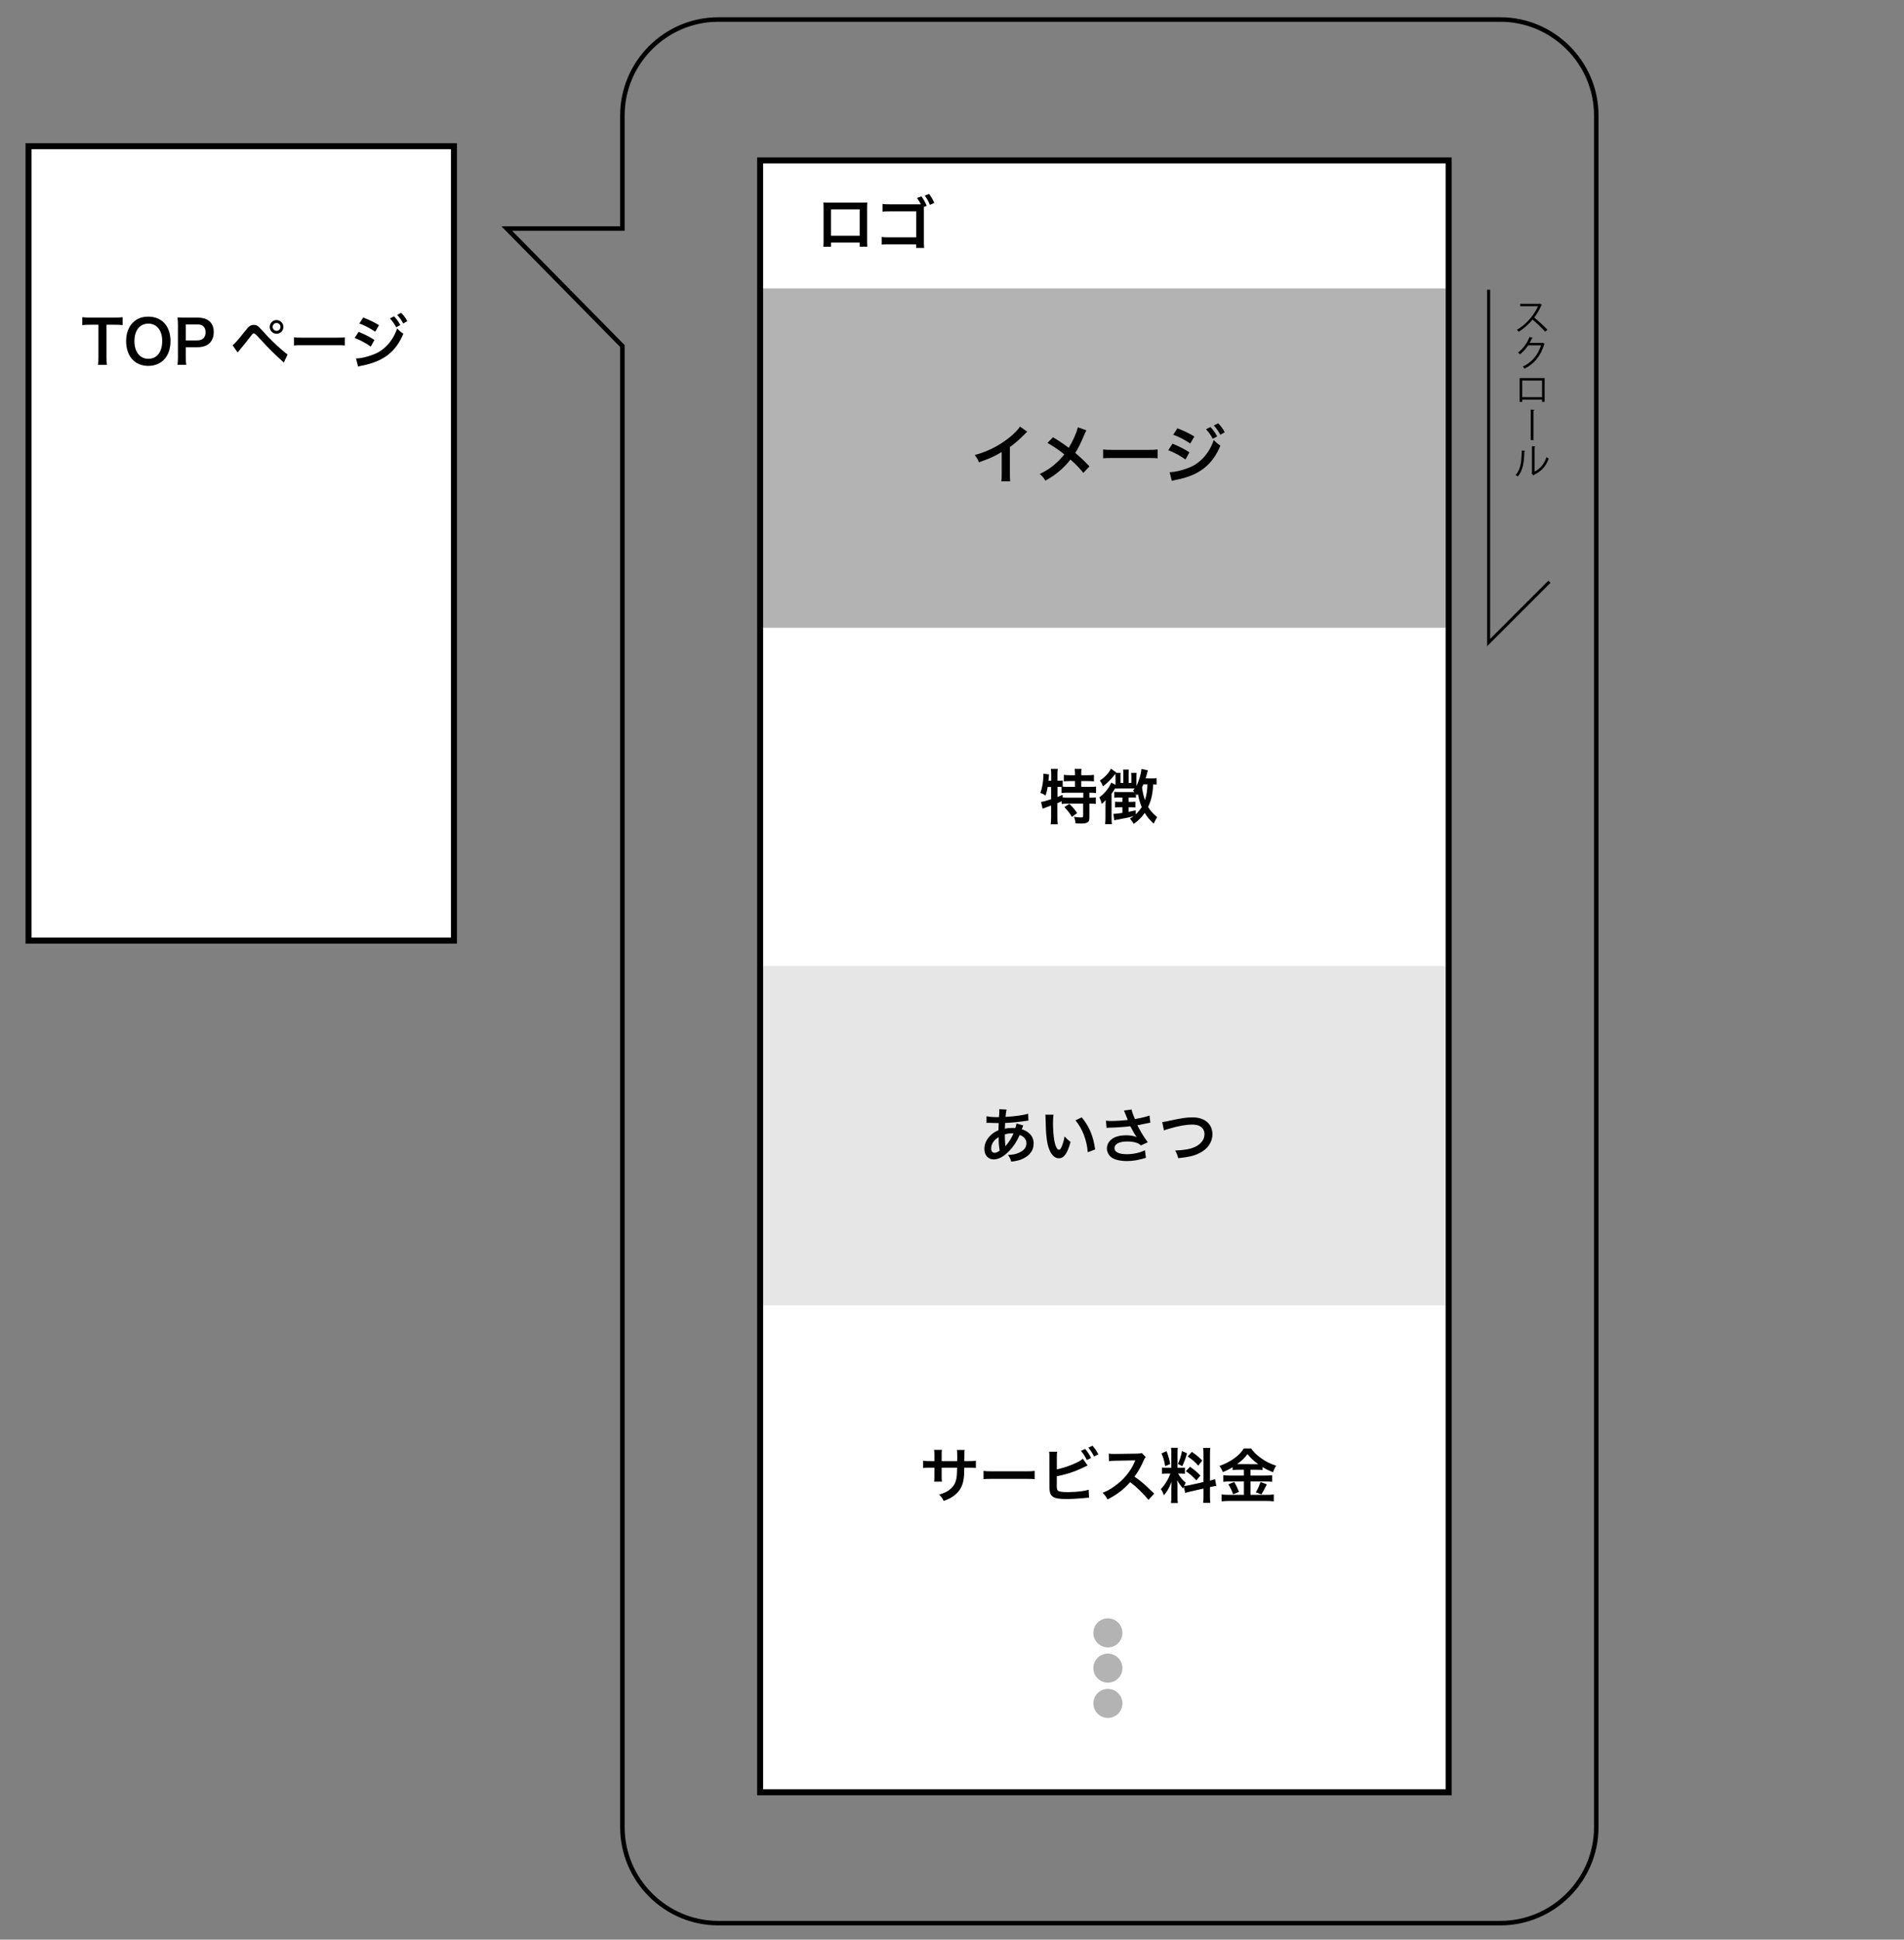 <?xml version="1.0" encoding="UTF-8"?><svg id="_レイヤー_1" xmlns="http://www.w3.org/2000/svg" viewBox="0 0 634.19 646"><rect x="0" y="0" width="634.19" height="646" fill="#808080" stroke="none"/><defs><style>.cls-1,.cls-2,.cls-3,.cls-4{fill:none;}.cls-2{stroke-width:1.5px;}.cls-2,.cls-5,.cls-3,.cls-4{stroke:#000;stroke-miterlimit:10;}.cls-6{fill:#e6e6e6;}.cls-7,.cls-5{fill:#fff;}.cls-8{fill:#b3b3b3;}.cls-5,.cls-3{stroke-width:2px;}</style></defs><rect class="cls-7" x="253.19" y="53.43" width="229.35" height="543.49"/><rect class="cls-5" x="9.5" y="48.68" width="141.71" height="264.58"/><g><path d="m35.46,118.95c0,1.07.04,1.76.16,2.57h-2.99c.12-.83.16-1.5.16-2.57v-10.8h-2.67c-1.17,0-2.02.04-2.71.14v-2.65c.71.1,1.56.14,2.69.14h7.83c1.42,0,2.16-.04,2.91-.14v2.65c-.73-.1-1.48-.14-2.91-.14h-2.47v10.8Z"/><path d="m54.58,107.44c1.44,1.44,2.21,3.6,2.21,6.17,0,5-2.91,8.25-7.4,8.25s-7.38-3.22-7.38-8.25c0-2.55.79-4.75,2.25-6.17,1.36-1.34,3.01-1.98,5.1-1.98s3.86.63,5.2,1.98Zm-.55,6.17c0-2-.55-3.6-1.56-4.61-.81-.79-1.86-1.21-3.05-1.21-2.85,0-4.65,2.25-4.65,5.83,0,1.98.57,3.64,1.6,4.67.81.79,1.86,1.21,3.06,1.21,2.83,0,4.59-2.25,4.59-5.89Z"/><path d="m59.11,121.52c.12-.79.16-1.48.16-2.55v-10.7c0-.95-.04-1.66-.16-2.55.85.04,1.46.06,2.51.06h4.13c1.92,0,3.26.46,4.21,1.4.81.79,1.23,1.98,1.23,3.4,0,1.5-.45,2.73-1.32,3.64-.97.97-2.31,1.42-4.21,1.42h-3.78v3.3c0,1.07.04,1.82.16,2.57h-2.93Zm6.55-8.15c1.82,0,2.81-.97,2.81-2.71,0-.79-.22-1.44-.65-1.9-.46-.49-1.11-.71-2.16-.71h-3.78v5.32h3.78Z"/><path d="m77.47,114.96c.57-.32,1.6-1.48,4.25-4.81.67-.87,1.09-1.3,1.48-1.56.42-.26.87-.38,1.34-.38.99,0,1.44.32,2.95,2.02,2.35,2.61,4.19,4.41,6.41,6.31,1.13.99,1.44,1.23,1.88,1.5l-1.25,2.71c-3.7-3.38-4.71-4.39-8.36-8.36q-1.27-1.38-1.6-1.38c-.32,0-.4.06-1.21,1.15-.81,1.09-2.47,3.14-3.54,4.41-.32.38-.4.47-.67.83l-1.68-2.43Zm16.93-6.09c0,1.27-1.03,2.29-2.29,2.29s-2.27-1.03-2.27-2.29,1.03-2.27,2.27-2.27,2.29,1.03,2.29,2.27Zm-3.58,0c0,.71.57,1.31,1.29,1.31s1.31-.59,1.31-1.31-.57-1.29-1.31-1.29-1.29.57-1.29,1.29Z"/><path d="m97.9,112.33c.87.12,1.25.14,3.2.14h10.54c1.96,0,2.33-.02,3.2-.14v2.75c-.79-.1-1.01-.1-3.22-.1h-10.5c-2.21,0-2.43,0-3.22.1v-2.75Z"/><path d="m119.46,110.53c1.84.73,3.78,1.72,5.26,2.69l-1.23,2.23c-1.3-1.01-3.54-2.21-5.36-2.89l1.32-2.04Zm-.89,8.86c1.54-.02,3.62-.47,5.71-1.29,3.62-1.27,6.59-4.51,8.01-8.72.77.83,1.15,1.15,2.06,1.76-2.45,5.99-6.62,9.23-13.7,10.62-.85.18-1.01.22-1.38.34l-.69-2.71Zm2.41-13.64c1.86.71,3.84,1.66,5.26,2.55l-1.27,2.17c-1.6-1.09-3.84-2.25-5.28-2.71l1.29-2.02Zm10.28-.4c.87.93,1.4,1.68,2.08,2.91l-1.38.73c-.65-1.21-1.21-2-2.08-2.95l1.38-.69Zm3.06,2.39c-.59-1.09-1.25-2.02-2.02-2.87l1.32-.69c.89.91,1.44,1.66,2.06,2.79l-1.36.77Z"/></g><path class="cls-2" d="m499.74,6.5H239.26c-17.57,0-31.95,14.38-31.95,31.95v37.68h-38.5l38.5,39.12v493.3c0,17.57,14.38,31.95,31.95,31.95h260.48c17.57,0,31.95-14.38,31.95-31.95V38.45c0-17.57-14.38-31.95-31.95-31.95Z"/><g><path d="m276.8,80.79v1.39h-2.56c.06-.48.08-.95.08-1.71v-11.38c0-.75-.02-1.13-.08-1.67.48.04.89.06,1.69.06h11.28c.85,0,1.21-.02,1.67-.06-.04.52-.06.91-.06,1.65v11.36c0,.74.02,1.27.08,1.73h-2.56v-1.37h-9.54Zm9.54-11.07h-9.54v8.8h9.54v-8.8Z"/><path d="m307.73,68.91v11.64c.02,1.29.02,1.57.1,2.03h-2.66v-1.19l-9.06-.02c-1.77.02-1.83.02-2.44.1v-2.56c.7.12,1.05.14,2.48.14h9.04v-8.66h-8.7c-1.57,0-1.87.02-2.54.1v-2.58c.7.12,1.03.14,2.56.14h10.21c-.26-.56-.79-1.45-1.27-2.11l1.45-.54c.77,1.03,1.21,1.83,1.77,3.14l-.93.38Zm2.01-.68c-.48-1.17-1.03-2.19-1.71-3.08l1.41-.56c.81,1.05,1.29,1.85,1.75,3.02l-1.45.62Z"/></g><g><path d="m348.98,262.05c-.18,1.07-.38,1.89-.72,2.92-.58-.44-1.03-.66-1.73-.89.62-1.61,1.01-3.93,1.01-5.9,0-.12-.02-.26-.04-.5l1.95.24c-.08.36-.08.4-.12,1.01l-.04.3-.06.81h.91v-2.34c0-.6-.04-1.09-.14-1.63h2.34c-.08.52-.12.97-.12,1.63v2.34h.16c.72,0,1.15-.04,1.59-.12v2.09c.62.04,1.11.06,1.83.06h2.26v-1.93h-1.67c-.81,0-1.45.04-2.05.1v-2.17c.58.08,1.15.12,2.05.12h1.67v-.62c0-.58-.04-.99-.12-1.49h2.3c-.08.46-.1.87-.1,1.47v.64h2.15c.89,0,1.49-.04,2.09-.12v2.17c-.6-.06-1.23-.1-2.09-.1h-2.15v1.93h2.68c.99,0,1.73-.04,2.25-.1v2.15c-.62-.08-1.35-.12-2.09-.12h-.12v1.67h.18c.95,0,1.45-.02,1.95-.1v2.19c-.62-.08-1.15-.12-1.95-.12h-.18v4.75c0,1.49-.64,1.89-2.94,1.89-.34,0-1.07-.02-1.69-.06-.06-.91-.22-1.51-.52-2.18,1.13.16,1.79.22,2.32.22.64,0,.75-.1.75-.6v-4.01h-5.21c-.83,0-1.31.02-1.95.12v-.91c-.56.26-.91.42-1.43.64v4.73c0,.87.04,1.63.12,2.3h-2.34c.08-.46.14-1.41.14-2.3v-3.95c-.48.18-.91.34-1.33.48-1.05.38-1.29.48-1.51.58l-.5-2.26c.72-.08,1.51-.3,3.34-.89v-4.09h-1.17Zm3.26,3.38c.77-.3,1.03-.4,1.71-.7l.02.88c.46.04,1.03.06,1.91.06h4.95v-1.67h-5.01c-1.05,0-1.65.02-2.25.12v-2.05c-.44-.02-.7-.02-1.01-.02h-.32v3.38Zm3.93,2.3c1.01.93,1.77,1.81,2.6,3.04l-1.73,1.31c-.79-1.33-1.37-2.09-2.52-3.26l1.65-1.09Z"/><path d="m385.21,261.3c-.42-.04-.58-.06-1.11-.08-.16,3.26-.6,5.18-1.69,7.55.85,1.37,1.75,2.34,3.04,3.38-.54.83-.6.93-1.17,2.17-1.39-1.31-2.15-2.21-3-3.58-.99,1.45-1.97,2.42-3.64,3.68-.42-.72-.7-1.11-1.27-1.77.64-.4.85-.56,1.25-.83-1.29.36-2.3.58-5.38,1.15-.5.08-.79.14-1.13.22l-.24-2.15h.2c.6,0,1.49-.1,2.78-.3v-1.89h-.99c-.64,0-.97.02-1.45.08v-1.95c.38.06.79.08,1.47.08h.97v-1.45h-1.17c-.72,0-1.07.02-1.53.08v-1.99c.38.06.77.08,1.37.08h4.21c.5,0,.83,0,1.13-.02-.18-.2-.24-.26-.46-.48.26-.3.34-.4.56-.67h-5.38c-.2,0-.73.02-1.09.04.02-.1.02-.12.02-.22-.56.91-.79,1.27-1.27,1.91v7.89c0,1.11.02,1.69.1,2.26h-2.25c.08-.66.12-1.27.12-2.32v-4.03c0-.64,0-1.05.04-1.67-.42.5-.73.81-1.27,1.27-.24-.91-.44-1.47-.81-2.17,1.77-1.31,3.24-3.14,3.97-4.93l1.41.75v-2.7c0-.38-.02-.68-.06-1.01q-.06.12-.24.34c-.85,1.21-2.46,2.82-3.85,3.87-.36-.87-.54-1.17-1.05-1.93,1.71-1.13,3.06-2.58,3.68-3.97l1.79,1.29-.1.12h1.55c-.04.3-.04.7-.04,1.29v2.07h.93v-3.04c0-.58-.02-1.01-.08-1.41h1.91c-.04.42-.06.81-.06,1.41v3.04h.91v-2.07c0-.56-.02-.89-.06-1.29h1.81c-.04.32-.06.71-.06,1.33v3.02c.85-1.63,1.61-4.27,1.65-5.66l2.15.46c-.1.32-.14.42-.26.95-.16.66-.28,1.09-.5,1.75h2.01c.77,0,1.17-.02,1.65-.1v2.15Zm-6.91,9.93c.68-.64,1.41-1.53,1.99-2.44-.56-1.31-.99-2.76-1.25-4.33-.14.16-.18.22-.36.4-.16-.24-.2-.32-.32-.5v1.33c-.42-.06-.7-.08-1.27-.08h-1.19v1.45h.66c.72,0,1.11-.02,1.61-.08v1.93c-.48-.04-.93-.06-1.61-.06h-.66v1.55c.89-.18,1.27-.26,2.4-.52v1.35Zm2.54-10.01c-.2.48-.28.67-.44.99.2,1.63.38,2.42.95,4.29.54-1.65.77-3.04.85-5.28h-1.37Z"/></g><g><path d="m318.82,486.64l.02-.89v-.64c0-1.31-.02-1.75-.1-2.21h2.56c-.06.46-.08.56-.08,1.33q0,1.21-.02,2.4h1.27c1.41,0,1.81-.02,2.58-.14v2.42c-.7-.08-1.23-.1-2.54-.1h-1.33c-.04,2.38-.04,2.52-.14,3.28-.28,2.54-1.13,4.23-2.86,5.7-1.07.91-2.05,1.43-3.87,2.09-.38-.85-.64-1.23-1.49-2.11,1.89-.58,2.84-1.05,3.79-1.89,1.35-1.17,1.93-2.48,2.11-4.77.04-.46.04-.93.08-2.3h-5.15v2.98c0,.83.02,1.15.08,1.67h-2.58c.06-.44.08-.97.08-1.71v-2.94h-1.21c-1.31,0-1.85.02-2.54.1v-2.42c.77.12,1.17.14,2.58.14h1.17v-1.99c0-.83-.02-1.25-.1-1.77h2.6c-.08.66-.08.7-.08,1.71v2.05h5.17Z"/><path d="m327.6,489.88c.87.12,1.25.14,3.22.14h10.59c1.97,0,2.34-.02,3.22-.14v2.76c-.79-.1-1.01-.1-3.24-.1h-10.55c-2.23,0-2.44,0-3.24.1v-2.76Z"/><path d="m352,489.36c3-.56,7.39-2.32,8.68-3.54l1.59,2.25c-.14.06-.73.34-1.79.85-2.7,1.29-5.48,2.19-8.48,2.74v2.62c-.02.1-.02.2-.02.26,0,1.15.08,1.61.36,1.89.34.36,1.47.52,3.4.52,1.33,0,3.16-.12,4.61-.32.95-.12,1.39-.22,2.27-.48l.12,2.64c-.42,0-.52.02-2.62.22-1.17.12-3.68.24-4.89.24-2.5,0-3.87-.26-4.65-.85-.56-.42-.85-1.05-.97-2.03-.04-.34-.06-.68-.06-1.83l-.02-9.22c0-1.01,0-1.33-.08-1.83h2.66c-.08.48-.1.83-.1,1.85v4.01Zm9.44-6.79c.79.89,1.33,1.71,1.99,3.02l-1.43.66c-.62-1.27-1.13-2.07-1.97-3.04l1.41-.64Zm2.98,2.52c-.54-1.09-1.15-2.05-1.91-2.96l1.37-.64c.87.99,1.41,1.77,1.95,2.88l-1.41.71Z"/><path d="m382.55,499.53c-1.65-2.03-3.93-4.25-6.1-5.9-2.24,2.5-4.53,4.25-7.57,5.74-.56-1.03-.79-1.35-1.61-2.21,1.53-.6,2.48-1.13,3.97-2.18,3-2.11,5.38-4.99,6.68-8.09l.22-.52q-.32.02-6.58.12c-.95.02-1.49.06-2.17.16l-.08-2.54c.56.1.93.12,1.75.12h.48l6.99-.1c1.11-.02,1.27-.04,1.77-.22l1.31,1.35c-.26.3-.42.58-.64,1.07-.91,2.13-1.89,3.85-3.1,5.48,1.25.83,2.32,1.67,3.68,2.88q.5.44,2.9,2.76l-1.91,2.07Z"/><path d="m394.31,495.1c-.1.26-.12.36-.22.67-.83-.93-1.39-1.71-2.01-2.8.1,1.35.12,1.63.12,2.26v3.28c0,.95.02,1.47.12,2.07h-2.3c.1-.64.14-1.23.14-2.11v-2.56c0-.79.04-1.73.08-2.38-.89,2.18-1.53,3.3-2.58,4.47-.22-.78-.58-1.49-1.01-2.05.83-.85,1.47-1.73,2.15-2.94.42-.74.5-.93,1.05-2.25h-1.03c-.87,0-1.31.02-1.79.1v-2.11c.46.08.87.1,1.79.1h1.33v-4.71c0-.89-.02-1.47-.1-1.95h2.26c-.08.52-.1.97-.1,1.93v4.73h.93c.76,0,1.09-.02,1.53-.08v2.07c-.48-.06-.87-.08-1.57-.08h-.72c.74,1.25,1.47,2.15,2.56,3.04-.28.5-.36.68-.56,1.11.46-.02,1.15-.14,1.83-.28l4.65-1.03v-9.08c0-1.15-.02-1.69-.12-2.3h2.4c-.1.66-.12,1.19-.12,2.28v8.62c.81-.2,1.17-.3,1.69-.5l.42,2.26c-.54.06-1.09.16-1.91.36l-.2.04v2.9c0,1.11.02,1.71.12,2.34h-2.4c.1-.68.12-1.15.12-2.36v-2.4l-4.21.95c-.87.2-1.45.36-1.89.5l-.46-2.12Zm-5.74-11.8c.64,1.77.93,2.78,1.21,4.29l-1.67.71c-.32-1.83-.68-3.06-1.23-4.25l1.69-.76Zm6.81.7c-.52,1.83-.77,2.52-1.59,4.31l-1.45-.75c.64-1.33.97-2.36,1.37-4.29l1.67.74Zm.99,4.51c1.57,1.07,2.42,1.81,3.46,2.92l-1.35,1.61c-1.39-1.49-2.07-2.09-3.5-3.06l1.39-1.47Zm.62-4.97c1.71,1.19,2.34,1.75,3.48,2.92l-1.35,1.67c-1.47-1.57-1.57-1.65-3.52-3.06l1.39-1.53Z"/><path d="m412.52,489.5c-.79,0-1.37.02-1.95.1v-.95c-1.13.68-1.93,1.09-3.24,1.63-.48-1.05-.62-1.31-1.15-2.05,3.69-1.29,6.68-3.44,8.11-5.82h2.46c.79,1.17,1.65,2.03,3.06,3.06,1.63,1.23,3.12,1.99,5.26,2.68-.48.74-.77,1.37-1.07,2.19-1.57-.66-2.23-.97-3.48-1.75v1.01c-.58-.08-1.11-.1-1.95-.1h-2.03v1.93h5.03c1.03,0,1.65-.04,2.17-.12v2.21c-.56-.08-1.25-.12-2.19-.12h-5.01v4.45h5.4c1.01,0,1.69-.04,2.34-.12v2.29c-.74-.1-1.57-.14-2.38-.14h-12.56c-.91,0-1.63.04-2.46.14v-2.29c.72.08,1.45.12,2.46.12h4.99v-4.45h-4.71c-.85,0-1.55.04-2.15.12v-2.21c.54.08,1.17.12,2.17.12h4.69v-1.93h-1.83Zm-1.41,4.07c.68,1.19,1.05,1.95,1.59,3.3l-1.99.79c-.42-1.25-.93-2.3-1.57-3.3l1.97-.79Zm1.35-5.94l6.16.02q.18,0,.48-.02c-1.57-1.11-2.54-2.03-3.58-3.34-1.01,1.35-1.83,2.15-3.48,3.34h.42Zm9.5,6.75q-.26.46-.99,1.91c-.06.12-.14.26-.81,1.41l-1.87-.7c.62-.99,1.09-2.05,1.57-3.42l2.11.79Z"/></g><rect class="cls-8" x="253.19" y="96.05" width="229.35" height="113.04"/><rect class="cls-1" x="253.6" y="209.5" width="229.35" height="113.04"/><rect class="cls-1" x="253.6" y="435.58" width="229.35" height="113.04"/><rect class="cls-6" x="253.6" y="321.72" width="229.35" height="113.04"/><g><path d="m342.16,143.78c-.36.32-.47.4-.78.74-1.59,1.65-3.18,3.03-5,4.37v9.05c0,1.17.02,1.78.11,2.35h-2.97c.11-.61.13-1.04.13-2.29v-7.46c-2.48,1.48-3.67,2.03-7.57,3.43-.45-1.1-.68-1.46-1.42-2.42,4.2-1.14,7.76-2.9,11.13-5.51,1.89-1.46,3.33-2.92,3.94-3.96l2.44,1.7Z"/><path d="m361.87,143.31c-.23.4-.32.57-.74,1.53-1.33,3.16-2.16,4.77-2.99,6,1.78,1.5,2.88,2.54,4.73,4.49l-2.03,2.18c-1.1-1.44-2.37-2.75-4.3-4.47-.91,1.21-2.01,2.39-3.31,3.54-1.53,1.33-2.88,2.29-5.04,3.5-.57-1.02-.91-1.4-1.87-2.2,2.35-1.17,3.82-2.14,5.49-3.67,1.02-.91,1.86-1.82,2.69-2.88-1.7-1.4-3.73-2.78-5.62-3.82l1.86-1.87c1.55.91,2.46,1.5,3.5,2.25q1.59,1.14,1.76,1.25c1.36-2.23,2.71-5.3,2.99-6.82l2.88,1Z"/><path d="m367.43,149.69c.93.13,1.33.15,3.43.15h11.3c2.1,0,2.5-.02,3.43-.15v2.95c-.85-.11-1.08-.11-3.45-.11h-11.25c-2.37,0-2.61,0-3.45.11v-2.95Z"/><path d="m390.53,147.76c1.97.79,4.05,1.84,5.64,2.88l-1.31,2.4c-1.4-1.08-3.79-2.37-5.74-3.09l1.42-2.18Zm-.95,9.5c1.65-.02,3.88-.51,6.13-1.38,3.88-1.36,7.06-4.83,8.58-9.35.83.89,1.23,1.23,2.2,1.89-2.63,6.42-7.1,9.9-14.69,11.38-.91.19-1.08.23-1.48.36l-.74-2.9Zm2.59-14.62c1.99.76,4.11,1.78,5.64,2.73l-1.36,2.33c-1.72-1.17-4.11-2.42-5.66-2.9l1.38-2.16Zm11.02-.42c.93,1,1.5,1.8,2.23,3.12l-1.48.78c-.7-1.29-1.29-2.14-2.23-3.16l1.48-.74Zm3.29,2.56c-.64-1.17-1.34-2.16-2.16-3.07l1.42-.74c.95.97,1.55,1.78,2.2,2.99l-1.46.83Z"/></g><g><path d="m340.85,374.81q-.08.16-.24.58c-.2.56-.22.58-.28.75.81.2,1.39.48,2.07.97,1.27.95,1.89,2.19,1.89,3.75,0,2.17-1.17,3.85-3.42,4.97-1.17.58-2.3.87-4.05,1.05-.22-.85-.4-1.21-1.05-2.25,1.61-.02,2.62-.24,3.79-.79,1.59-.75,2.32-1.73,2.32-3.1,0-1.25-.81-2.26-2.23-2.74-1.09,2.36-2.03,3.79-3.46,5.28-1.79,1.89-3.56,2.86-5.21,2.86-1.85,0-3.1-1.41-3.1-3.48,0-1.63.7-3.2,1.97-4.45.79-.77,1.53-1.27,2.72-1.79,0-.64.04-1.43.08-2.38-.22,0-1.29-.02-3.22-.08h-.38c-.06,0-.24,0-.46.02v-2.22c.89.2,2.07.3,3.71.3h.44q.02-.4.08-1.19c.02-.26.04-.75.04-1.13,0-.08,0-.16-.04-.32l2.46.12c-.16.54-.24,1.05-.36,2.44,3.18-.18,6-.58,7.53-1.05l.1,2.29c-.28.02-.36.02-.77.08-2.19.36-5.4.66-6.99.7-.06.85-.08,1.49-.1,1.91,1.07-.22,1.53-.26,2.74-.26.24,0,.4,0,.75.04.22-.64.34-1.05.4-1.51l2.24.64Zm-9.83,5.26c-.6.78-.89,1.59-.89,2.42,0,.89.44,1.45,1.13,1.45.56,0,1.09-.24,1.73-.75-.26-1.29-.36-2.56-.36-4.49-.87.58-1.21.87-1.61,1.37Zm3.89,1.65q.08-.12.22-.28c.93-1.05,1.73-2.32,2.46-3.97-.22-.02-.32-.02-.52-.02-.87,0-1.59.1-2.38.36.02,1.83.02,2.03.14,3.42q.02.12.02.26c0,.1,0,.12.02.22l.04.02Z"/><path d="m350.9,371.24c-.1.74-.16,1.71-.16,3.02,0,1.73.16,4.11.38,5.32.34,2.07.97,3.34,1.61,3.34.3,0,.58-.3.81-.85.48-1.07.83-2.26,1.05-3.6.7.79,1.01,1.09,1.99,1.81-1.03,3.87-2.19,5.48-3.87,5.48-1.33,0-2.4-.97-3.2-2.88-.81-1.99-1.17-4.87-1.25-10.37-.02-.7-.02-.83-.08-1.27h2.72Zm9.4.89c2.5,3,3.89,6.32,4.47,10.69l-2.46.93c-.12-1.87-.58-3.93-1.27-5.74-.68-1.81-1.63-3.42-2.82-4.89l2.09-.99Z"/><path d="m368.36,373.24c.6.08,1.11.1,1.93.1,1.49,0,4.13-.18,5.36-.34-.34-.87-1.19-2.98-1.29-3.14l2.56-.34c.12.67.48,1.73,1.09,3.18,2.05-.36,3.81-.78,4.87-1.17l.28,2.36c-.52.08-.74.14-1.41.28-.3.08-1.27.28-2.92.6.72,1.33,1.17,2.17,1.37,2.52.54.91,1.41,2.21,2.11,3.14l-2.3,1.05c-.5-.46-.81-.66-1.37-.85-.89-.3-1.95-.46-3.14-.46-2.7,0-4.29.81-4.29,2.23,0,1.29,1.47,2.01,4.17,2.01,2.11,0,4.43-.52,5.98-1.33l.32,2.54c-2.46.75-4.31,1.07-6.3,1.07-2.54,0-4.51-.54-5.52-1.51-.75-.72-1.17-1.69-1.17-2.68,0-1.13.52-2.19,1.43-2.96,1.15-.97,2.8-1.43,5.07-1.43,1.29,0,2.44.2,3.44.6-.81-1.11-.83-1.17-2.15-3.62-1.75.24-4.69.44-7.05.48-.5.02-.58.02-.87.06l-.18-2.38Z"/><path d="m387.11,373.68c.68-.06.99-.1,2.32-.4,4.53-.97,5.6-1.13,7.91-1.13,3.93,0,6.5,2.21,6.5,5.58,0,2.7-1.59,4.99-4.41,6.36-1.81.89-3.36,1.25-6.99,1.65-.26-1.07-.44-1.49-1.01-2.56,3.18-.14,4.85-.44,6.54-1.17,1.43-.64,2.6-1.77,3-2.94.14-.4.22-.89.22-1.41,0-1.09-.56-2.05-1.51-2.58-.64-.36-1.47-.54-2.56-.54-2.07,0-4.63.46-7.83,1.41-1.01.3-1.17.34-1.59.56l-.58-2.82Z"/></g><g><circle class="cls-8" cx="369.02" cy="543.83" r="4.84"/><circle class="cls-8" cx="369.02" cy="555.57" r="4.84"/><circle class="cls-8" cx="369.02" cy="567.32" r="4.84"/></g><rect class="cls-3" x="253.19" y="53.43" width="229.35" height="543.49"/><g><polyline class="cls-4" points="495.84 96.5 495.84 214 516.09 193.75"/><g><path d="m513.58,101.51c-.02.06-.08.11-.16.13-.65,1.52-1.42,2.84-2.4,4.13,1.31,1.04,3.27,2.83,4.39,4.07l-.73.64c-1.06-1.22-2.99-3.05-4.21-4.03-1.06,1.28-2.88,3.03-4.62,4.03-.13-.18-.42-.48-.62-.65,3.32-1.82,5.95-5.23,7.03-7.83h-5.89v-.82h6.36l.16-.06.7.4Z"/><path d="m514.53,114.55c-.05.06-.11.12-.18.17-1.26,3.89-3.23,6.38-6.54,8.06-.14-.2-.37-.48-.61-.66,3.14-1.52,5.08-3.92,6.08-7.1h-4.28c-.7,1.08-1.62,2.12-2.69,2.96-.17-.17-.44-.4-.68-.55,1.63-1.26,3.01-3.09,3.83-5.21l1.14.32c-.05.12-.19.16-.35.16-.24.53-.49,1.03-.77,1.51h4.22l.14-.07.68.41Z"/><path d="m514.49,125.92v7.92h-.86v-.76h-6.61v.78h-.84v-7.94h8.31Zm-.86,6.36v-5.55h-6.61v5.55h6.61Z"/><path d="m509.85,136.42l1.24.1c-.01.13-.12.22-.32.25v9.81h-.91v-10.16Z"/><path d="m508.01,150.16c-.01.11-.12.18-.28.2-.07,3.23-.34,6.16-2.18,8.31-.19-.14-.48-.32-.72-.46,1.79-1.94,2-4.94,2.04-8.17l1.14.11Zm3.11,6.91c2-.97,3.3-2.72,3.99-4.82.18.16.54.36.74.47-.85,2.42-2.34,4.21-4.89,5.42-.04.1-.12.19-.2.24l-.62-.79.13-.18v-8.8l1.12.06c-.01.11-.1.2-.26.23v8.18Z"/></g></g></svg>